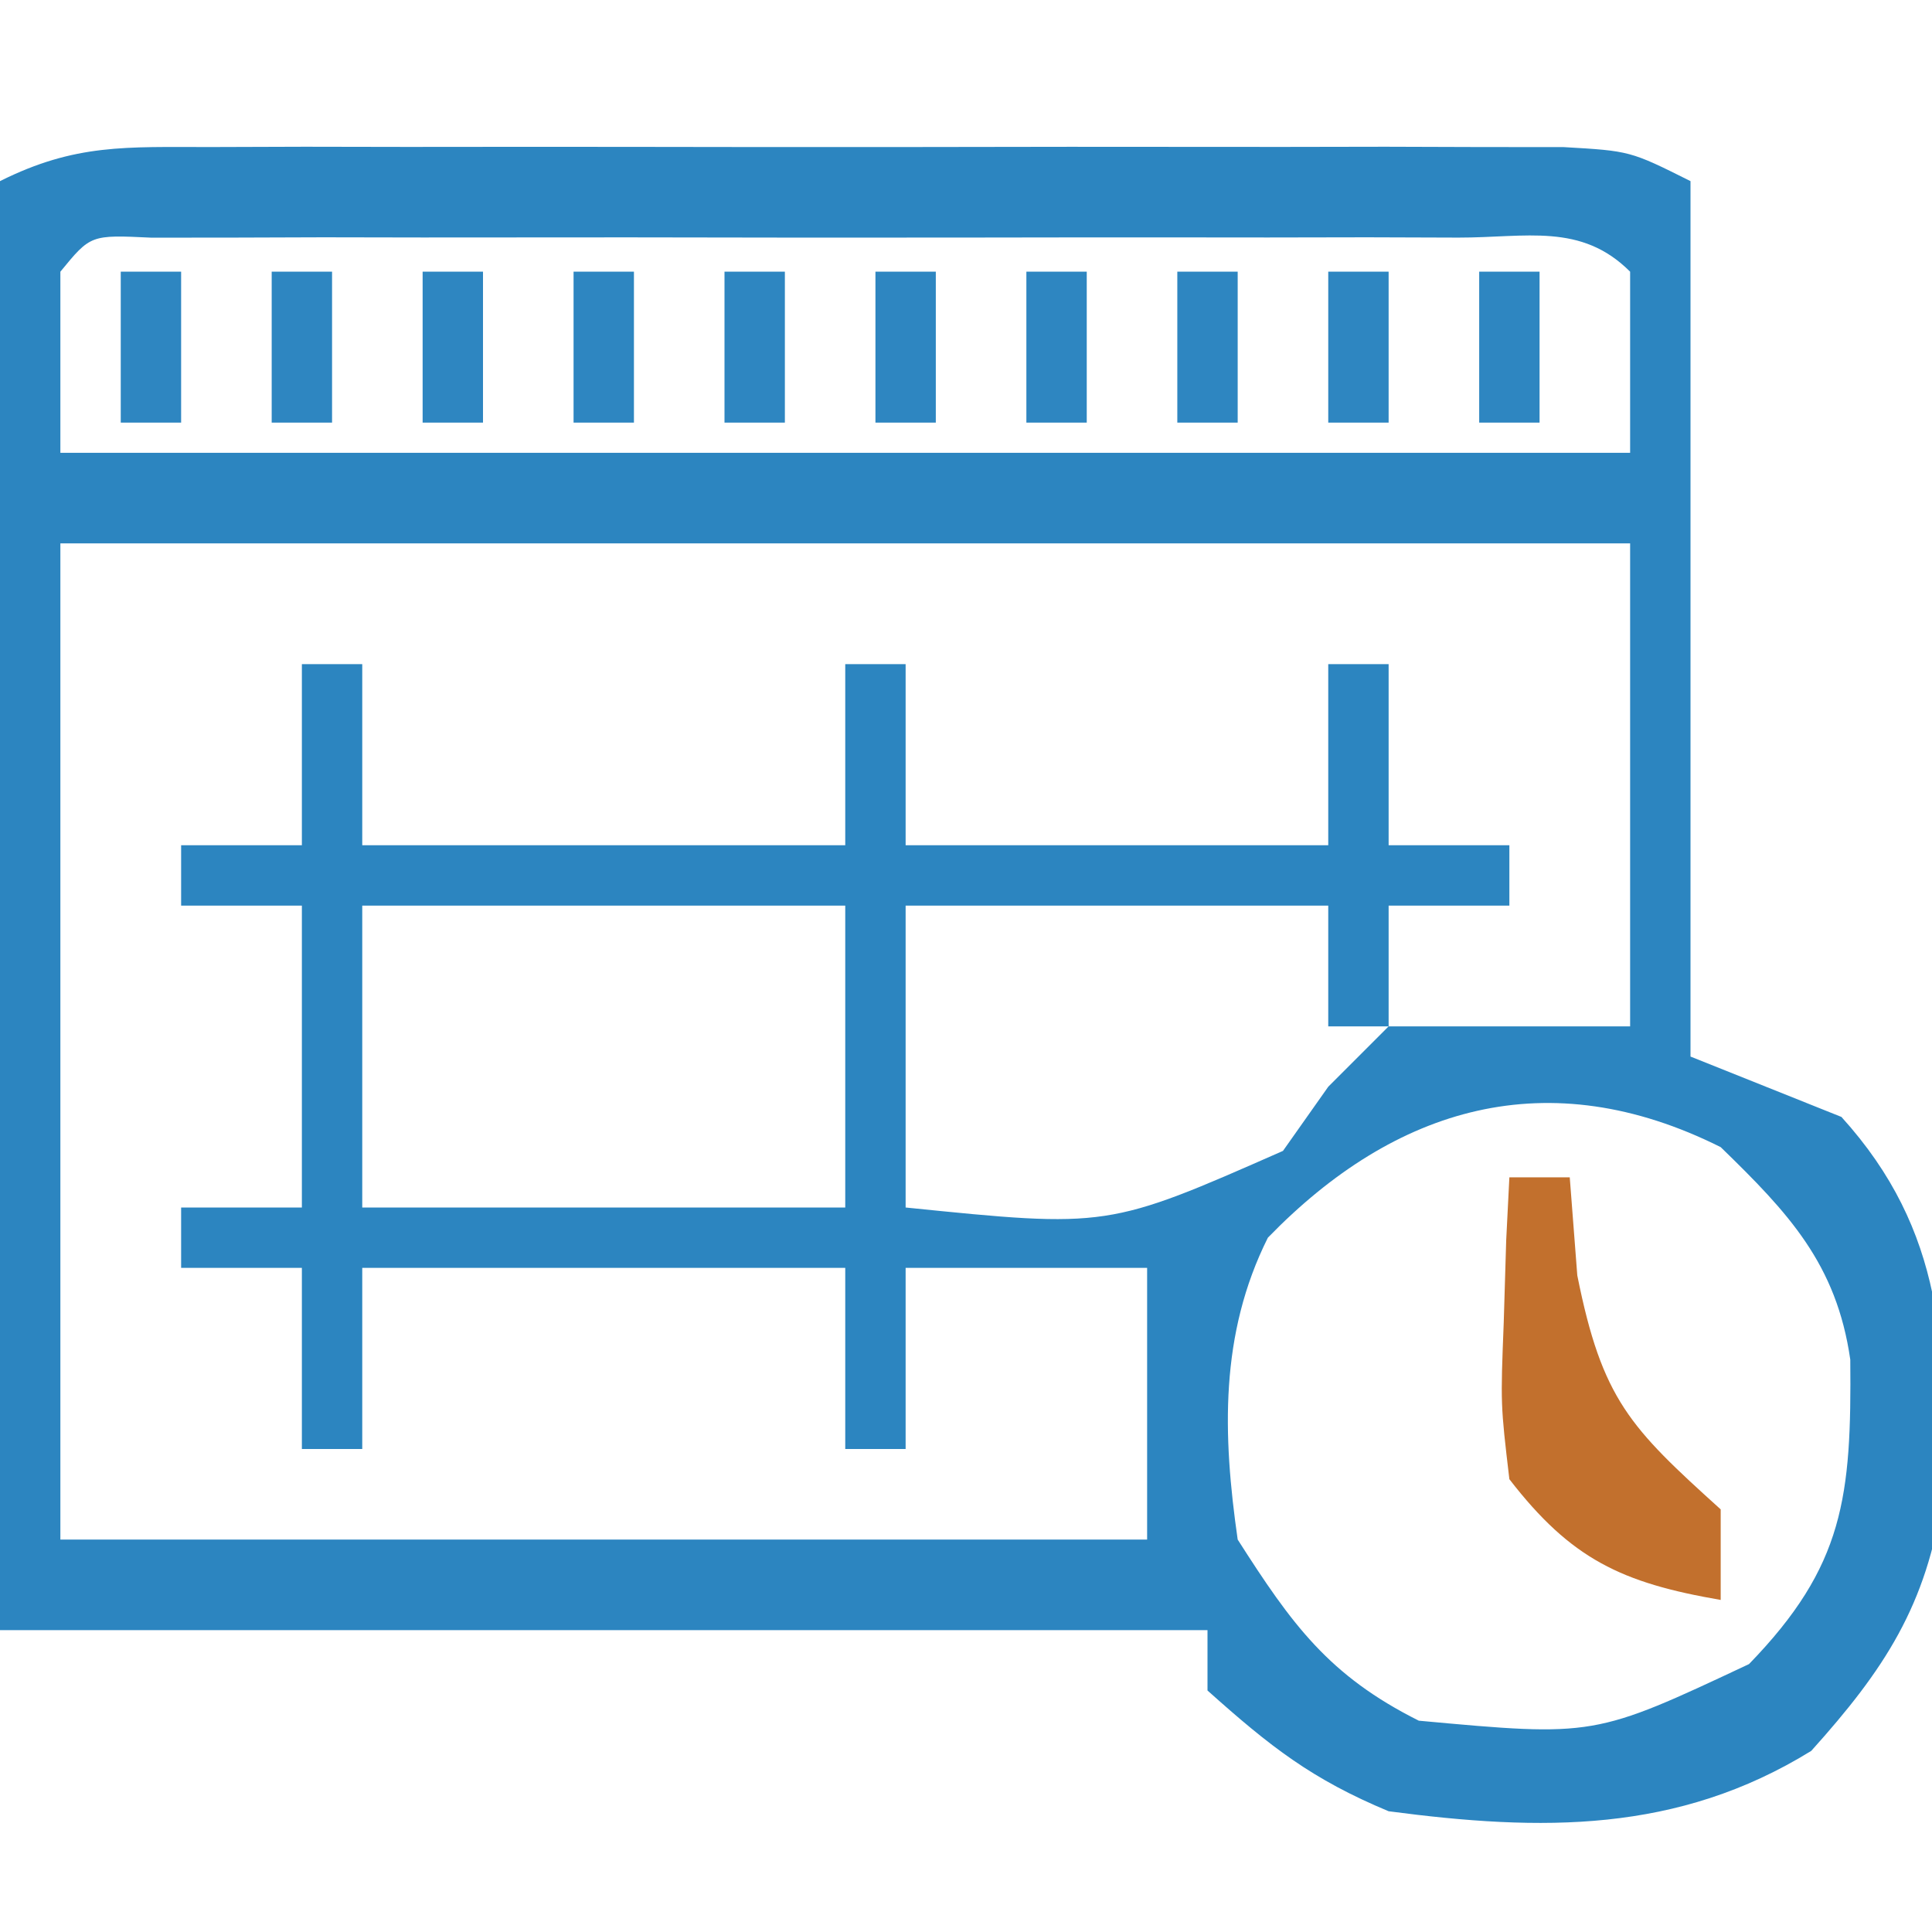 <svg width="64" height="64" viewBox="0 0 64 64" fill="none" xmlns="http://www.w3.org/2000/svg">
<g clip-path="url(#clip0_9_59)">
<path d="M6.969 4.871C8.003 4.867 9.038 4.864 10.104 4.861C11.224 4.863 12.345 4.865 13.5 4.867C14.647 4.866 15.793 4.865 16.975 4.864C19.402 4.864 21.83 4.865 24.258 4.87C27.984 4.875 31.711 4.87 35.438 4.863C37.792 4.864 40.146 4.865 42.5 4.867C43.621 4.865 44.742 4.863 45.897 4.861C47.448 4.866 47.448 4.866 49.031 4.871C49.945 4.871 50.858 4.872 51.799 4.873C54 5 54 5 56 6C56 15.57 56 25.14 56 35C58.475 35.99 58.475 35.99 61 37C64.42 40.774 64.508 44.678 64.356 49.559C63.829 53.177 62.421 55.31 60 58C55.567 60.736 51.06 60.668 46 60C43.459 58.94 42.091 57.871 40 56C40 55.34 40 54.68 40 54C26.8 54 13.6 54 0 54C0 38.16 0 22.32 0 6C2.495 4.753 4.178 4.873 6.969 4.871ZM2 9C2 10.98 2 12.96 2 15C19.16 15 36.32 15 54 15C54 13.02 54 11.04 54 9C52.373 7.372 50.559 7.873 48.312 7.871C47.315 7.867 46.317 7.864 45.289 7.861C43.661 7.864 43.661 7.864 42 7.867C40.894 7.866 39.788 7.865 38.648 7.864C36.305 7.864 33.961 7.865 31.617 7.87C28.016 7.875 24.414 7.87 20.812 7.863C18.542 7.864 16.271 7.865 14 7.867C12.372 7.864 12.372 7.864 10.711 7.861C9.713 7.864 8.715 7.867 7.688 7.871C6.363 7.872 6.363 7.872 5.012 7.873C3.002 7.777 3.002 7.777 2 9ZM2 18C2 28.89 2 39.78 2 51C13.88 51 25.76 51 38 51C38 48.03 38 45.06 38 42C35.36 42 32.72 42 30 42C30 43.98 30 45.96 30 48C29.34 48 28.68 48 28 48C28 46.02 28 44.04 28 42C22.72 42 17.44 42 12 42C12 43.98 12 45.96 12 48C11.34 48 10.68 48 10 48C10 46.02 10 44.04 10 42C8.68 42 7.36 42 6 42C6 41.34 6 40.68 6 40C7.32 40 8.64 40 10 40C10 36.7 10 33.4 10 30C8.68 30 7.36 30 6 30C6 29.34 6 28.68 6 28C7.32 28 8.64 28 10 28C10 26.02 10 24.04 10 22C10.66 22 11.32 22 12 22C12 23.98 12 25.96 12 28C17.28 28 22.56 28 28 28C28 26.02 28 24.04 28 22C28.66 22 29.32 22 30 22C30 23.98 30 25.96 30 28C34.62 28 39.24 28 44 28C44 26.02 44 24.04 44 22C44.66 22 45.32 22 46 22C46 23.98 46 25.96 46 28C47.32 28 48.64 28 50 28C50 28.66 50 29.32 50 30C48.68 30 47.36 30 46 30C46 31.32 46 32.64 46 34C48.64 34 51.28 34 54 34C54 28.72 54 23.44 54 18C36.84 18 19.68 18 2 18ZM12 30C12 33.3 12 36.6 12 40C17.28 40 22.56 40 28 40C28 36.7 28 33.4 28 30C22.72 30 17.44 30 12 30ZM30 30C30 33.3 30 36.6 30 40C36.7 40.681 36.7 40.681 42.5 38.125C42.995 37.424 43.49 36.722 44 36C44.66 35.34 45.32 34.68 46 34C45.34 34 44.68 34 44 34C44 32.68 44 31.36 44 30C39.38 30 34.76 30 30 30ZM42 41C40.399 44.202 40.501 47.526 41 51C42.794 53.81 44.019 55.509 47 57C52.813 57.534 52.813 57.534 57.938 55.125C61.097 51.87 61.334 49.576 61.293 45.039C60.837 41.869 59.247 40.181 57 38C51.281 35.141 46.222 36.65 42 41Z" fill="#2C85C0"/>
<path d="M50 39C50.66 39 51.32 39 52 39C52.083 40.072 52.165 41.145 52.25 42.25C53.073 46.365 53.994 47.285 57 50C57 50.99 57 51.98 57 53C53.721 52.435 52.046 51.651 50 49C49.707 46.52 49.707 46.52 49.813 43.812C49.84 42.911 49.867 42.01 49.895 41.082C49.929 40.395 49.964 39.708 50 39Z" fill="#C2702D"/>
<path d="M49 9C49.66 9 50.32 9 51 9C51 10.65 51 12.3 51 14C50.34 14 49.68 14 49 14C49 12.35 49 10.7 49 9Z" fill="#2E86C1"/>
<path d="M44 9C44.66 9 45.32 9 46 9C46 10.65 46 12.3 46 14C45.34 14 44.68 14 44 14C44 12.35 44 10.7 44 9Z" fill="#2E86C1"/>
<path d="M39 9C39.66 9 40.32 9 41 9C41 10.65 41 12.3 41 14C40.34 14 39.68 14 39 14C39 12.35 39 10.7 39 9Z" fill="#2E86C1"/>
<path d="M34 9C34.66 9 35.32 9 36 9C36 10.65 36 12.3 36 14C35.34 14 34.68 14 34 14C34 12.35 34 10.7 34 9Z" fill="#2E86C1"/>
<path d="M29 9C29.66 9 30.32 9 31 9C31 10.65 31 12.3 31 14C30.34 14 29.68 14 29 14C29 12.35 29 10.7 29 9Z" fill="#2E86C1"/>
<path d="M24 9C24.66 9 25.32 9 26 9C26 10.65 26 12.3 26 14C25.34 14 24.68 14 24 14C24 12.35 24 10.7 24 9Z" fill="#2E86C1"/>
<path d="M19 9C19.66 9 20.32 9 21 9C21 10.65 21 12.3 21 14C20.34 14 19.68 14 19 14C19 12.35 19 10.7 19 9Z" fill="#2E86C1"/>
<path d="M14 9C14.66 9 15.32 9 16 9C16 10.65 16 12.3 16 14C15.34 14 14.68 14 14 14C14 12.35 14 10.7 14 9Z" fill="#2E86C1"/>
<path d="M9 9C9.66 9 10.32 9 11 9C11 10.65 11 12.3 11 14C10.34 14 9.68 14 9 14C9 12.35 9 10.7 9 9Z" fill="#2E86C1"/>
<path d="M4 9C4.66 9 5.32 9 6 9C6 10.65 6 12.3 6 14C5.34 14 4.68 14 4 14C4 12.35 4 10.7 4 9Z" fill="#2E86C1"/>
</g>
<defs>
<clipPath id="clip0_9_59">
<rect width="64" height="64" fill="white"/>
</clipPath>
</defs>
</svg>
